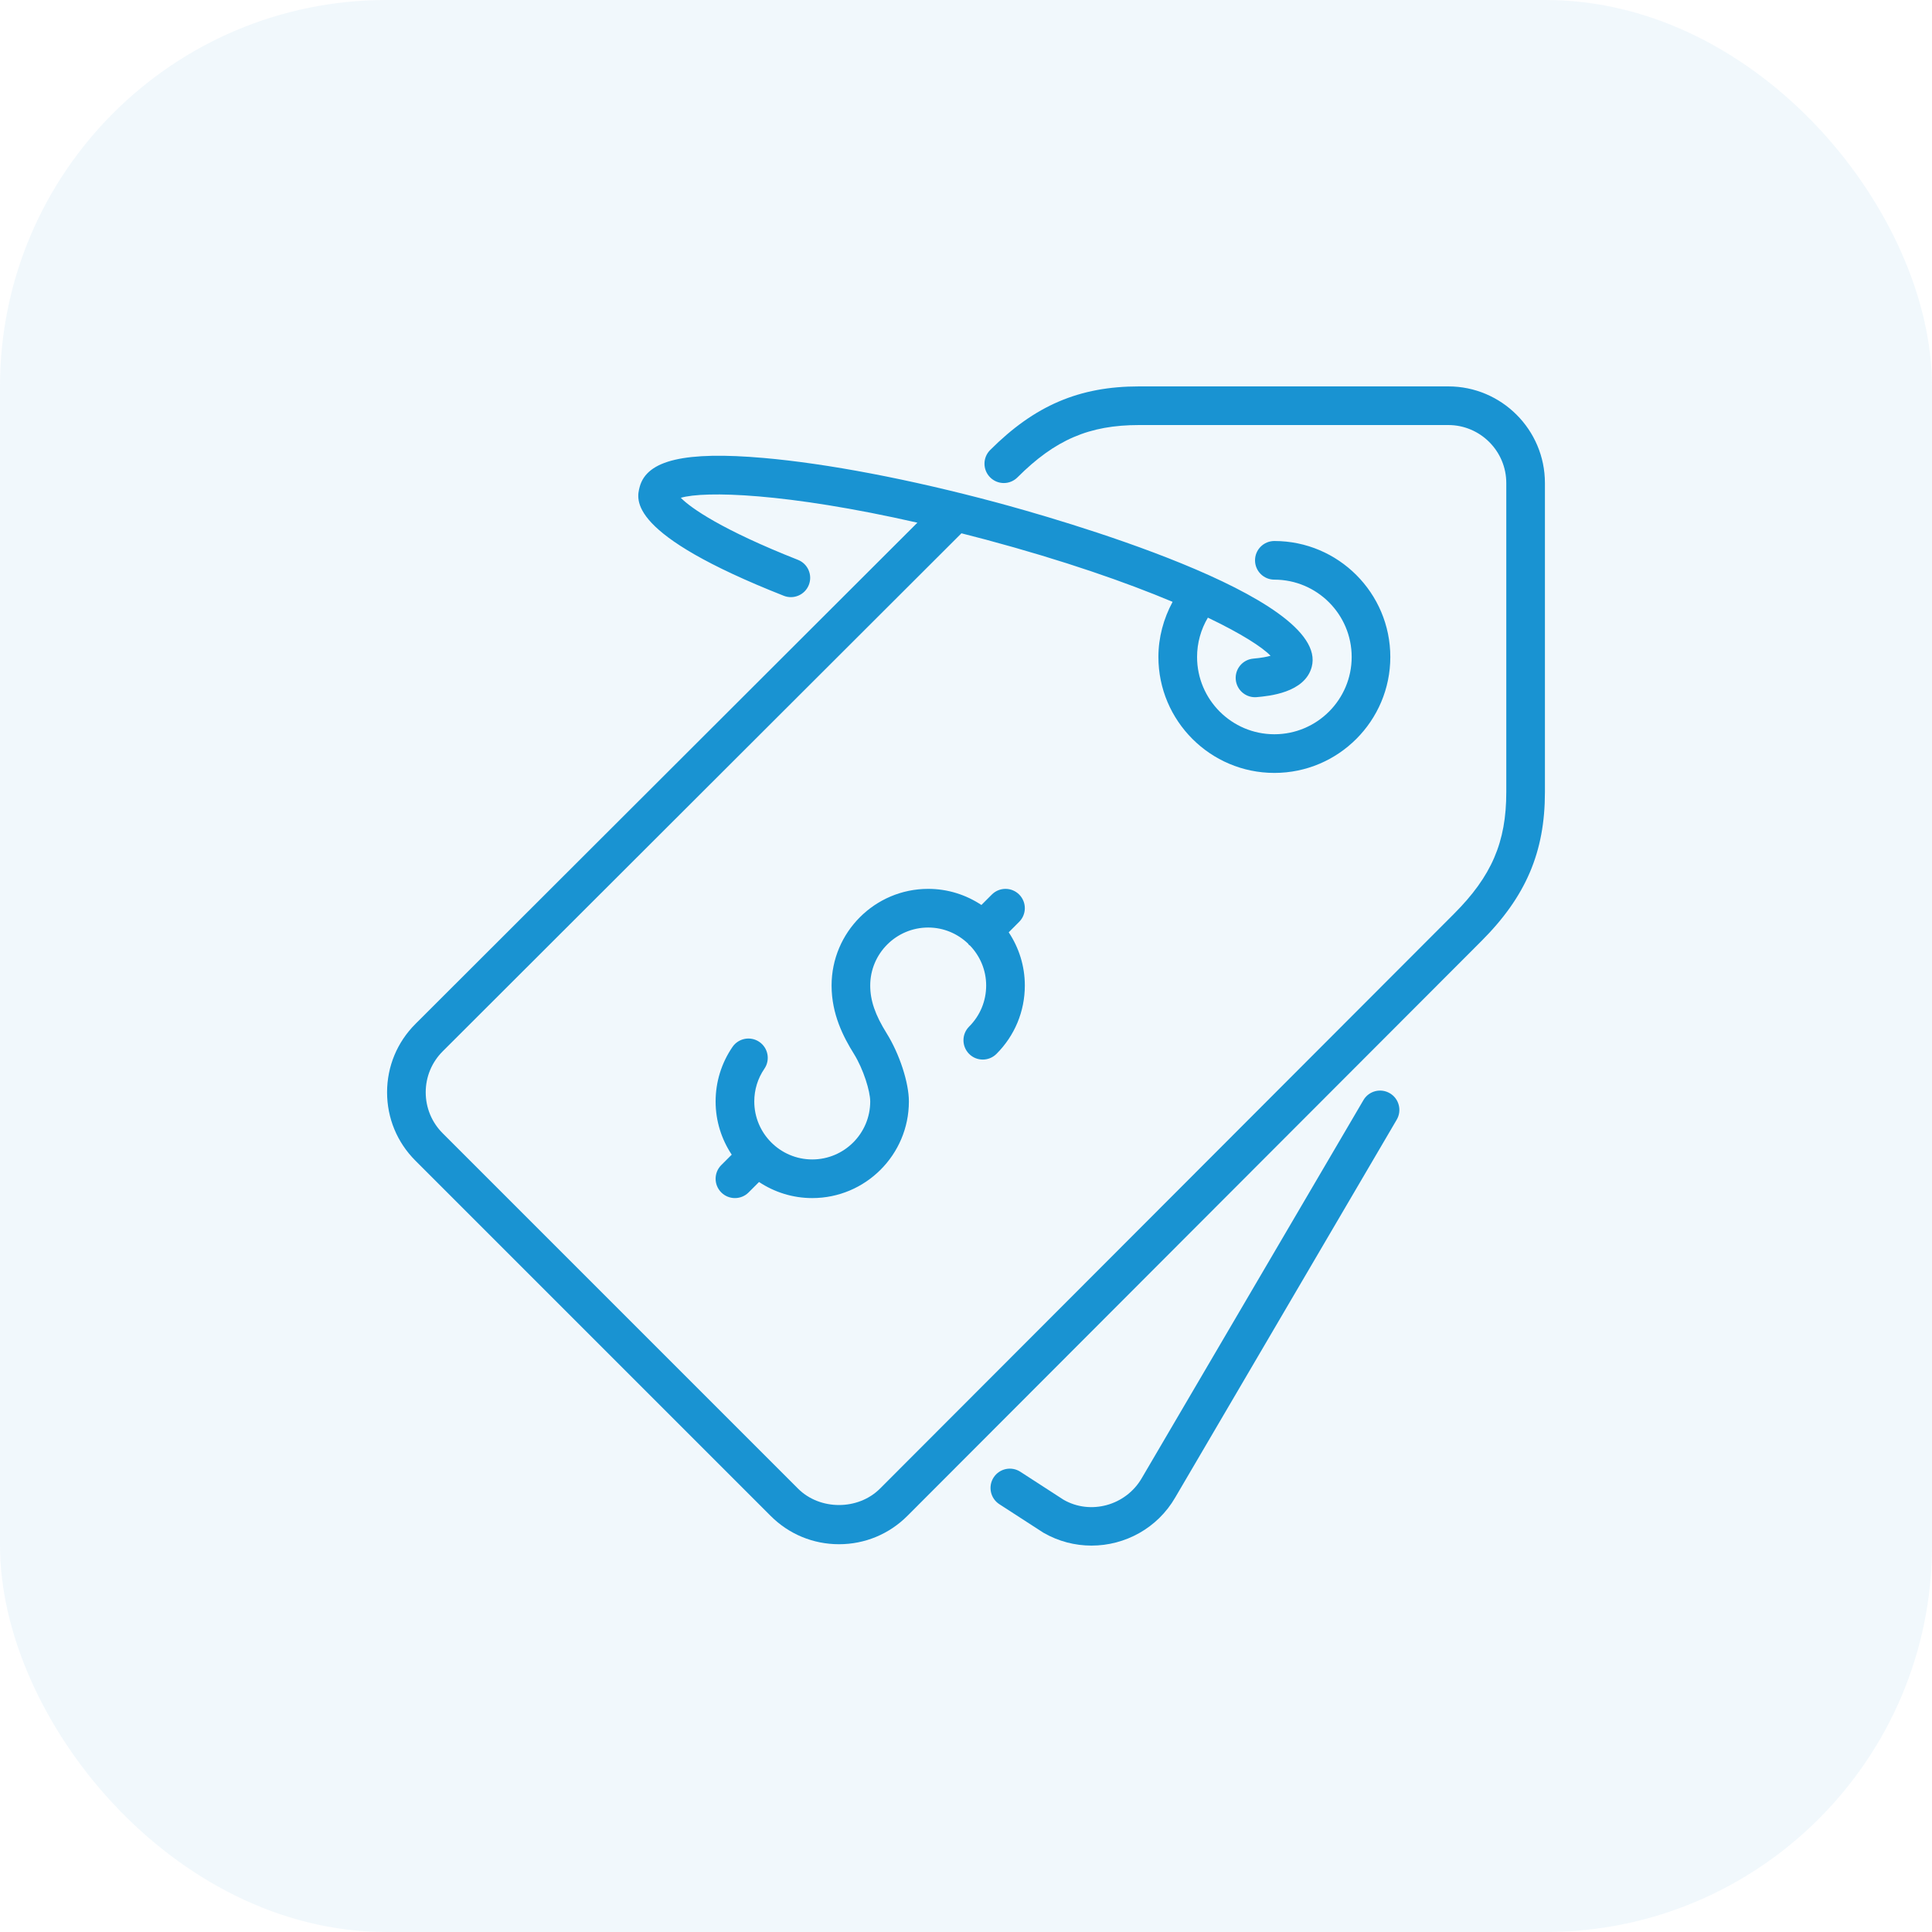 <svg width="80" height="80" viewBox="0 0 80 80" fill="none" xmlns="http://www.w3.org/2000/svg">
<rect width="80" height="80" rx="16" fill="#1993D2" fill-opacity="0.06"/>
<g clip-path="url(#clip0_2041_367)">
<path d="M57.55 45.269C57.168 45.045 56.678 45.173 56.456 45.555L47.282 61.2C46.62 62.347 45.15 62.742 44.038 62.1L42.251 60.943C41.88 60.702 41.385 60.807 41.144 61.178C40.904 61.549 41.01 62.045 41.38 62.285L43.203 63.465C43.831 63.828 44.518 64 45.197 64C46.58 64 47.926 63.284 48.665 62.005L57.835 46.364C58.058 45.983 57.931 45.492 57.55 45.269Z" fill="#1993D2"/>
<path d="M59.971 16H47.167C44.691 16 42.847 16.788 41 18.635C40.687 18.948 40.687 19.454 41 19.767C41.313 20.08 41.818 20.08 42.131 19.767C43.69 18.208 45.102 17.6 47.167 17.6H59.971C61.294 17.6 62.372 18.678 62.372 20.001V32.805C62.372 34.87 61.764 36.282 60.205 37.841L36.439 61.64C35.532 62.546 33.95 62.547 33.044 61.64L18.332 46.928C17.878 46.474 17.628 45.871 17.628 45.23C17.628 44.589 17.878 43.986 18.331 43.533L39.811 22.083C40.142 22.167 40.473 22.251 40.816 22.343C44.072 23.216 46.641 24.117 48.555 24.921C48.178 25.619 47.967 26.401 47.967 27.203C47.967 29.851 50.121 32.005 52.769 32.005C55.417 32.005 57.57 29.851 57.57 27.203C57.57 24.555 55.417 22.402 52.769 22.402C52.326 22.402 51.968 22.76 51.968 23.202C51.968 23.644 52.326 24.002 52.769 24.002C54.534 24.002 55.97 25.438 55.97 27.203C55.97 28.969 54.534 30.404 52.769 30.404C51.003 30.404 49.568 28.968 49.568 27.203C49.568 26.627 49.725 26.064 50.016 25.575C51.402 26.238 52.269 26.797 52.611 27.154C52.465 27.196 52.238 27.242 51.897 27.272C51.456 27.311 51.131 27.699 51.17 28.14C51.207 28.556 51.556 28.87 51.966 28.87C51.989 28.87 52.013 28.869 52.037 28.867C52.53 28.823 54.027 28.691 54.315 27.618C55.103 24.674 43.553 21.42 41.23 20.797C37.676 19.845 34.263 19.194 31.618 18.963C28.369 18.679 26.786 19.049 26.488 20.161C26.346 20.695 25.966 22.112 32.454 24.67C32.864 24.833 33.33 24.631 33.492 24.22C33.654 23.808 33.452 23.344 33.041 23.182C29.906 21.945 28.607 21.04 28.191 20.613C29.178 20.323 32.552 20.407 37.987 21.643L17.2 42.401C16.444 43.157 16.028 44.161 16.028 45.23C16.028 46.299 16.444 47.304 17.2 48.059L31.913 62.772C32.667 63.527 33.672 63.943 34.741 63.943C35.81 63.943 36.814 63.527 37.571 62.771L61.337 38.972C63.184 37.126 63.972 35.281 63.972 32.805V20.001C63.972 17.795 62.177 16 59.971 16Z" fill="#1993D2"/>
<path d="M42.202 37.041C41.889 36.728 41.383 36.728 41.07 37.041L40.638 37.473C40.005 37.054 39.249 36.806 38.435 36.806C36.228 36.806 34.434 38.601 34.434 40.808C34.434 42 34.926 42.943 35.355 43.632C35.755 44.274 36.034 45.19 36.034 45.609C36.034 46.933 34.957 48.01 33.633 48.01C32.31 48.01 31.233 46.933 31.233 45.609C31.233 45.123 31.377 44.655 31.651 44.255C31.901 43.891 31.807 43.392 31.443 43.143C31.078 42.894 30.58 42.987 30.331 43.351C29.874 44.018 29.632 44.799 29.632 45.609C29.632 46.424 29.879 47.179 30.299 47.812L29.866 48.244C29.554 48.557 29.554 49.063 29.866 49.376C30.023 49.532 30.227 49.61 30.432 49.61C30.637 49.61 30.842 49.532 30.998 49.376L31.43 48.944C32.063 49.363 32.819 49.61 33.633 49.61C35.84 49.61 37.635 47.815 37.635 45.609C37.635 44.83 37.247 43.642 36.713 42.785C36.237 42.021 36.034 41.429 36.034 40.808C36.034 39.484 37.111 38.407 38.435 38.407C39.077 38.407 39.657 38.663 40.087 39.075C40.101 39.09 40.105 39.109 40.119 39.123C40.134 39.137 40.153 39.142 40.167 39.155C40.579 39.586 40.835 40.166 40.835 40.807C40.835 41.449 40.585 42.053 40.13 42.508C39.817 42.82 39.817 43.327 40.129 43.64C40.441 43.953 40.948 43.952 41.261 43.64C42.018 42.883 42.436 41.877 42.436 40.807C42.436 39.993 42.188 39.237 41.769 38.605L42.201 38.172C42.514 37.859 42.514 37.354 42.202 37.041Z" fill="#1993D2"/>
</g>
<defs>
<clipPath id="clip0_2041_367">
<rect width="48" height="48" fill="white" transform="translate(16 16)"/>
</clipPath>
</defs>
</svg>
